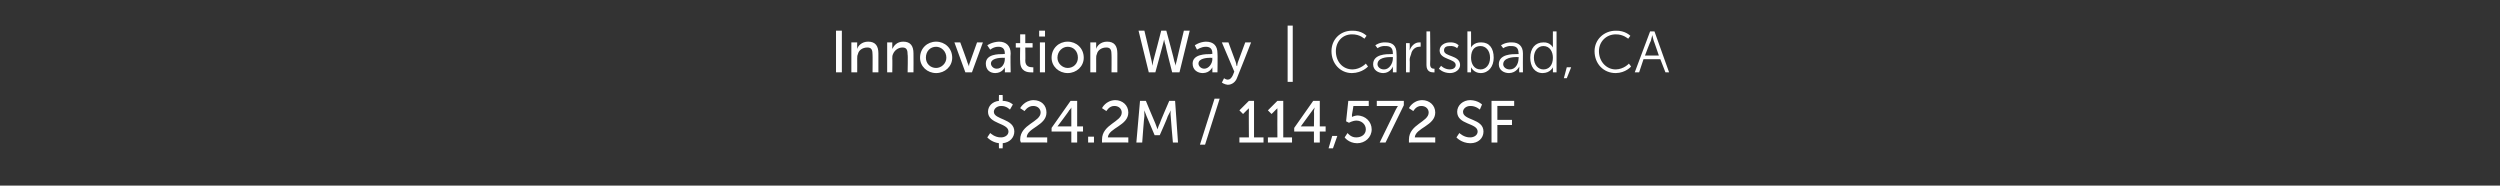 <?xml version="1.0" standalone="no"?><!DOCTYPE svg PUBLIC "-//W3C//DTD SVG 1.1//EN" "http://www.w3.org/Graphics/SVG/1.1/DTD/svg11.dtd"><svg xmlns="http://www.w3.org/2000/svg" version="1.1" width="342.1px" height="25.4px" viewBox="0 0 342.1 25.4"><rect x="0" y="0" width="342.1" height="25.4" fill="#333333" stroke="none"/><desc>Innovation Way | Carlsbad, CA $24.2M / 114,572 SF</desc><defs/><g id="Polygon15286"><path d="m135.5 18.2c0 0 .64.64 1.5.6c.5 0 1-.3 1-.8c0-1.2-2.8-1-2.8-2.7c0-.8.6-1.4 1.5-1.5c-.03-.04 0-.8 0-.8l.5 0c0 0 .04.76 0 .8c.94.02 1.4.5 1.4.5l-.4.7c0 0-.47-.52-1.2-.5c-.6 0-1 .4-1 .8c0 1.1 2.8.9 2.8 2.7c0 .8-.6 1.5-1.6 1.6c.04-.04 0 .7 0 .7l-.5 0c0 0-.03-.74 0-.7c-1.05-.14-1.6-.8-1.6-.8l.4-.6zm4.1.9c0-2.1 2.8-2.4 2.8-3.7c0-.5-.4-.9-1-.9c-.77-.02-1.2.7-1.2.7l-.6-.4c0 0 .56-1.06 1.8-1.1c1.1 0 1.8.7 1.8 1.7c0 1.8-2.7 2.1-2.7 3.4c0 0 2.8 0 2.8 0l0 .7c0 0-3.64-.02-3.6 0c-.1-.2-.1-.3-.1-.4zm4.3-1.6l2.6-3.7l.9 0l0 3.5l.8 0l0 .7l-.8 0l0 1.5l-.8 0l0-1.5l-2.7 0l0-.5zm2.7-.2c0 0 .01-2.06 0-2.1c.01-.22 0-.5 0-.5l0 0c0 0-.1.25-.3.4c.04.05-1.6 2.2-1.6 2.2l0 0l1.9 0zm2.3 1.4l.8 0l0 .8l-.8 0l0-.8zm1.9.4c0-2.1 2.7-2.4 2.7-3.7c0-.5-.4-.9-1-.9c-.72-.02-1.1.7-1.1.7l-.6-.4c0 0 .5-1.06 1.8-1.1c1 0 1.8.7 1.8 1.7c0 1.8-2.7 2.1-2.8 3.4c.05 0 2.8 0 2.8 0l0 .7c0 0-3.59-.02-3.6 0c0-.2 0-.3 0-.4zm5.2-5.3l.8 0c0 0 1.28 3.09 1.3 3.1c.11.3.3.8.3.8l0 0c0 0 .13-.5.3-.8c-.04-.01 1.3-3.1 1.3-3.1l.8 0l.4 5.7l-.7 0c0 0-.32-3.58-.3-3.6c-.05-.32 0-.8 0-.8l0 0c0 0-.22.51-.4.8c.05.02-1.1 2.6-1.1 2.6l-.7 0c0 0-1.1-2.58-1.1-2.6c-.13-.28-.3-.8-.3-.8l0 0c0 0-.02.48 0 .8c-.04.02-.3 3.6-.3 3.6l-.8 0l.5-5.7zm10.2-.3l.7 0l-2 6.3l-.7 0l2-6.3zm3.4 5.3l1.3 0c0 0-.03-3.65 0-3.7c-.03-.13 0-.3 0-.3l0 0c0 0-.1.12-.3.3c-.01.02-.5.5-.5.5l-.5-.5l1.3-1.3l.7 0l0 5l1.3 0l0 .7l-3.3 0l0-.7zm3.9 0l1.3 0c0 0-.02-3.65 0-3.7c-.02-.13 0-.3 0-.3l0 0c0 0-.09.12-.3.3c0 .02-.5.5-.5.5l-.5-.5l1.3-1.3l.8 0l0 5l1.2 0l0 .7l-3.3 0l0-.7zm3.6-1.3l2.6-3.7l.9 0l0 3.5l.8 0l0 .7l-.8 0l0 1.5l-.8 0l0-1.5l-2.7 0l0-.5zm2.7-.2c0 0 .04-2.06 0-2.1c.04-.22.1-.5.1-.5l0 0c0 0-.17.25-.3.4c-.02.05-1.6 2.2-1.6 2.2l0 0l1.8 0zm2.5 1.3l.7 0l-.6 1.7l-.6 0l.5-1.7zm2.1-.4c0 0 .45.63 1.2.6c.7 0 1.3-.4 1.3-1.1c0-.7-.6-1.2-1.3-1.2c-.55.02-1 .3-1 .3l-.4-.2l.3-2.8l2.8 0l0 .7l-2.1 0c0 0-.18 1.22-.2 1.2c.02.18 0 .3 0 .3l0 0c0 0 .31-.16.7-.2c1.2 0 2 .9 2 1.9c0 1.1-.9 1.9-2 1.9c-1.16-.02-1.7-.8-1.7-.8l.4-.6zm6.6-3.2c.14-.28.3-.5.3-.5l0 0c0 0-.12.02-.4 0c-.01.02-2.5 0-2.5 0l0-.7l3.7 0l0 .6l-2.5 5.1l-.8 0c0 0 2.18-4.46 2.2-4.5zm1.8 4.1c0-2.1 2.7-2.4 2.7-3.7c0-.5-.4-.9-1-.9c-.73-.02-1.1.7-1.1.7l-.6-.4c0 0 .5-1.06 1.8-1.1c1 0 1.8.7 1.8 1.7c0 1.8-2.7 2.1-2.8 3.4c.04 0 2.8 0 2.8 0l0 .7c0 0-3.6-.02-3.6 0c0-.2 0-.3 0-.4zm6.9-.9c0 0 .64.64 1.5.6c.5 0 1-.3 1-.8c0-1.2-2.8-.9-2.8-2.7c0-.9.8-1.6 1.8-1.6c1.09.04 1.6.6 1.6.6l-.3.7c0 0-.54-.52-1.3-.5c-.6 0-1 .4-1 .8c0 1.2 2.8.9 2.8 2.7c0 .9-.7 1.6-1.8 1.6c-1.24-.02-1.9-.8-1.9-.8l.4-.6zm4.4-4.4l3.1 0l0 .7l-2.3 0l0 1.9l2 0l0 .7l-2 0l0 2.4l-.8 0l0-5.7z" stroke="none" fill="#fff"/></g><g id="Polygon15285"><path d="m114.4 4.2l.8 0l0 5.7l-.8 0l0-5.7zm2.1 1.6l.8 0c0 0-.02.57 0 .6c-.02.13 0 .3 0 .3c0 0-.02-.03 0 0c.1-.4.6-1 1.5-1c1 0 1.4.6 1.4 1.6c0-.01 0 2.6 0 2.6l-.8 0c0 0 .02-2.43 0-2.4c0-.6-.1-1-.7-1c-.7 0-1.2.4-1.3.9c-.1.2-.1.4-.1.6c.01-.01 0 1.9 0 1.9l-.8 0l0-4.1zm4.9 0l.7 0c0 0 .01.57 0 .6c.01.13 0 .3 0 .3c0 0 .01-.03 0 0c.2-.4.6-1 1.5-1c1 0 1.4.6 1.4 1.6c.02-.01 0 2.6 0 2.6l-.8 0c0 0 .05-2.43 0-2.4c0-.6-.1-1-.7-1c-.6 0-1.1.4-1.3.9c-.1.2-.1.4-.1.6c.03-.01 0 1.9 0 1.9l-.7 0l0-4.1zm6.7-.1c1.2 0 2.2.9 2.2 2.2c0 1.2-1 2.1-2.2 2.1c-1.2 0-2.2-.9-2.2-2.1c0-1.3 1-2.2 2.2-2.2zm0 3.6c.7 0 1.4-.6 1.4-1.4c0-.9-.7-1.5-1.4-1.5c-.8 0-1.4.6-1.4 1.5c0 .8.6 1.4 1.4 1.4zm2.5-3.5l.8 0c0 0 1.03 2.77 1 2.8c.1.2.2.5.2.5c0 0 0 0 0 0c0 0 0-.3.1-.5c.02-.03 1-2.8 1-2.8l.8 0l-1.5 4.1l-.9 0l-1.5-4.1zm6.7 1.6c0-.04.2 0 .2 0c0 0-.02-.12 0-.1c0-.7-.4-.9-.9-.9c-.64 0-1.1.4-1.1.4l-.4-.6c0 0 .62-.46 1.6-.5c1 0 1.6.6 1.6 1.6c-.05.02 0 2.6 0 2.6l-.8 0c0 0 .03-.4 0-.4c0-.2 0-.3 0-.3c.05-.02 0 0 0 0c0 0-.3.78-1.3.8c-.7 0-1.3-.4-1.3-1.3c0-1.3 1.7-1.3 2.4-1.3zm-.9 2c.7 0 1.1-.7 1.1-1.3c-.01-.03 0-.2 0-.2c0 0-.22.04-.2 0c-.6 0-1.7.1-1.7.8c0 .3.3.7.8.7zm3.2-2.9l-.6 0l0-.6l.6 0l0-1.2l.7 0l0 1.2l1 0l0 .6l-1 0c0 0 .03 1.82 0 1.8c0 .8.6.9.9.9c.11.03.2 0 .2 0l0 .7c0 0-.13.02-.3 0c-.5 0-1.5-.1-1.5-1.5c-.04 0 0-1.9 0-1.9zm2.6-2.3l.8 0l0 .8l-.8 0l0-.8zm.1 1.6l.7 0l0 4.1l-.7 0l0-4.1zm3.8-.1c1.2 0 2.2.9 2.2 2.2c0 1.2-1 2.1-2.2 2.1c-1.2 0-2.2-.9-2.2-2.1c0-1.3 1-2.2 2.2-2.2zm0 3.6c.8 0 1.4-.6 1.4-1.4c0-.9-.6-1.5-1.4-1.5c-.7 0-1.4.6-1.4 1.5c0 .8.7 1.4 1.4 1.4zm3.1-3.5l.8 0c0 0-.01.57 0 .6c-.01.13 0 .3 0 .3c0 0-.01-.03 0 0c.1-.4.6-1 1.5-1c1 0 1.4.6 1.4 1.6c0-.01 0 2.6 0 2.6l-.8 0c0 0 .02-2.43 0-2.4c0-.6-.1-1-.7-1c-.7 0-1.2.4-1.3.9c-.1.2-.1.4-.1.6c.01-.01 0 1.9 0 1.9l-.8 0l0-4.1zm10.4-1.6c0 0 1.14 4.18 1.1 4.2c.12.29.2.6.2.6l0 0c0 0 0-.32.1-.6c-.02-.02 1-4.2 1-4.2l.8 0l-1.4 5.7l-1 0c0 0-.94-3.68-.9-3.7c-.14-.34-.2-.8-.2-.8l0 0c0 0-.1.46-.2.8c.01.02-1 3.7-1 3.7l-.9 0l-1.4-5.7l.8 0c0 0 .99 4.18 1 4.2c.06.28.1.6.1.6l0 0c0 0 .05-.31.1-.6c.03-.02 1.1-4.2 1.1-4.2l.7 0zm6.1 3.2c-.02-.04.2 0 .2 0c0 0-.04-.12 0-.1c0-.7-.4-.9-.9-.9c-.65 0-1.2.4-1.2.4l-.3-.6c0 0 .61-.46 1.5-.5c1.1 0 1.6.6 1.6 1.6c.04.02 0 2.6 0 2.6l-.7 0c0 0 .02-.4 0-.4c0-.2 0-.3 0-.3c.03-.02 0 0 0 0c0 0-.31.78-1.3.8c-.7 0-1.4-.4-1.4-1.3c0-1.3 1.8-1.3 2.5-1.3zm-.9 2c.6 0 1.1-.7 1.1-1.3c-.03-.03 0-.2 0-.2c0 0-.23.04-.2 0c-.6 0-1.7.1-1.7.8c0 .3.3.7.8.7zm2.7 1.3c0 0 .22.19.5.2c.3 0 .5-.2.7-.6c0 0 .2-.5.2-.5l-1.7-4l.9 0c0 0 .99 2.68 1 2.7c.07.19.1.5.1.5l.1 0c0 0 .02-.3.1-.5c0-.01 1-2.7 1-2.7l.8 0c0 0-1.88 4.81-1.9 4.8c-.2.6-.7 1-1.3 1c-.44-.04-.8-.3-.8-.3l.3-.6zm8.7-7.2l.7 0l0 7.7l-.7 0l0-7.7zm8.8.7c1.36-.04 2 .7 2 .7l-.3.4c0 0-.61-.62-1.7-.6c-1.3 0-2.2 1-2.2 2.3c0 1.4.9 2.5 2.3 2.5c1.09-.03 1.8-.8 1.8-.8l.3.4c0 0-.77.88-2.2.9c-1.6 0-2.8-1.3-2.8-3c0-1.6 1.2-2.8 2.8-2.8zm5.4 3.2c-.03 0 .2 0 .2 0c0 0 0-.11 0-.1c0-.8-.4-1-1-1c-.67-.05-1.1.3-1.1.3l-.3-.4c0 0 .53-.44 1.4-.4c1 0 1.5.5 1.5 1.5c.04.01 0 2.6 0 2.6l-.5 0c0 0 .02-.46 0-.5c0-.2 0-.3 0-.3c.04.01 0 0 0 0c0 0-.32.88-1.3.9c-.7 0-1.4-.4-1.4-1.2c0-1.4 1.8-1.4 2.5-1.4zm-1 2.1c.7 0 1.2-.8 1.2-1.5c0 .02 0-.2 0-.2c0 0-.24.04-.2 0c-.7 0-1.9.1-1.9 1c0 .3.3.7.9.7zm3-3.6l.5 0c0 0 .03.67 0 .7c0 .1 0 .3 0 .3c0 0 0 0 0 0c.2-.6.7-1.1 1.3-1.1c.1 0 .2 0 .2 0c.02.04 0 .6 0 .6c0 0-.08-.04-.2 0c-.5 0-1 .4-1.1 1c-.1.3-.2.5-.2.8c.04-.01 0 1.7 0 1.7l-.5 0l0-4zm2.8-1.6l.5 0c0 0 .05 4.51 0 4.5c0 .5.3.6.5.6c.07.02.1 0 .1 0l0 .5c0 0-.06.02-.2 0c-.3 0-.9-.1-.9-1c0 .03 0-4.6 0-4.6zm2 4.7c0 0 .44.49 1.2.5c.4 0 .8-.2.8-.6c0-.9-2.2-.7-2.2-2c0-.7.7-1.1 1.4-1.1c.85-.04 1.2.4 1.2.4l-.2.4c0 0-.35-.35-1-.3c-.4 0-.8.1-.8.6c0 .9 2.2.6 2.2 2c0 .6-.6 1.1-1.4 1.1c-1-.02-1.5-.6-1.5-.6l.3-.4zm3.6-4.7l.5 0c0 0 .01 1.91 0 1.9c.01.2 0 .3 0 .3l0 0c0 0 .34-.74 1.4-.7c1.1 0 1.7.8 1.7 2.1c0 1.2-.7 2.1-1.8 2.1c-.95-.02-1.3-.8-1.3-.8l0 0c0 0-.01.13 0 .3c-.01.02 0 .4 0 .4l-.5 0l0-5.6zm1.8 5.2c.7 0 1.3-.6 1.3-1.6c0-1-.6-1.6-1.3-1.6c-.7 0-1.3.4-1.3 1.6c0 .8.4 1.6 1.3 1.6zm5-2.1c.01 0 .2 0 .2 0c0 0 .04-.11 0-.1c0-.8-.4-1-1-1c-.63-.05-1.1.3-1.1.3l-.3-.4c0 0 .57-.44 1.5-.4c.9 0 1.5.5 1.5 1.5c-.02.01 0 2.6 0 2.6l-.5 0c0 0-.04-.46 0-.5c0-.2 0-.3 0-.3c-.02.01 0 0 0 0c0 0-.38.88-1.4.9c-.7 0-1.4-.4-1.4-1.2c0-1.4 1.8-1.4 2.5-1.4zm-1 2.1c.8 0 1.2-.8 1.2-1.5c.04.02 0-.2 0-.2c0 0-.2.04-.2 0c-.6 0-1.9.1-1.9 1c0 .3.3.7.9.7zm4.6-3.7c.96-.04 1.3.7 1.3.7l0 0c0 0-.01-.11 0-.3c-.01.02 0-1.9 0-1.9l.5 0l0 5.6l-.5 0c0 0 .01-.44 0-.4c0-.2 0-.3 0-.3c.02-.03 0 0 0 0c0 0-.32.78-1.4.8c-1.1 0-1.7-.9-1.7-2.1c0-1.3.7-2.1 1.8-2.1zm0 3.7c.7 0 1.3-.5 1.3-1.6c0-.8-.4-1.6-1.3-1.6c-.7 0-1.3.6-1.3 1.6c0 1 .6 1.6 1.3 1.6zm3.2-.3l.6 0l-.6 1.5l-.4 0l.4-1.5zm6.7-5c1.3-.04 2 .7 2 .7l-.3.4c0 0-.67-.62-1.7-.6c-1.3 0-2.3 1-2.3 2.3c0 1.4 1 2.5 2.3 2.5c1.13-.03 1.8-.8 1.8-.8l.3.4c0 0-.73.88-2.1.9c-1.7 0-2.9-1.3-2.9-3c0-1.6 1.3-2.8 2.9-2.8zm6.1 3.9l-2.3 0l-.6 1.8l-.6 0l2.1-5.6l.6 0l2 5.6l-.5 0l-.7-1.8zm-1.1-3.3c0 0-.14.51-.2.8c-.04-.03-.8 2-.8 2l1.9 0c0 0-.69-2.03-.7-2c-.09-.29-.2-.8-.2-.8l0 0z" stroke="none" fill="#fff"/></g></svg>
